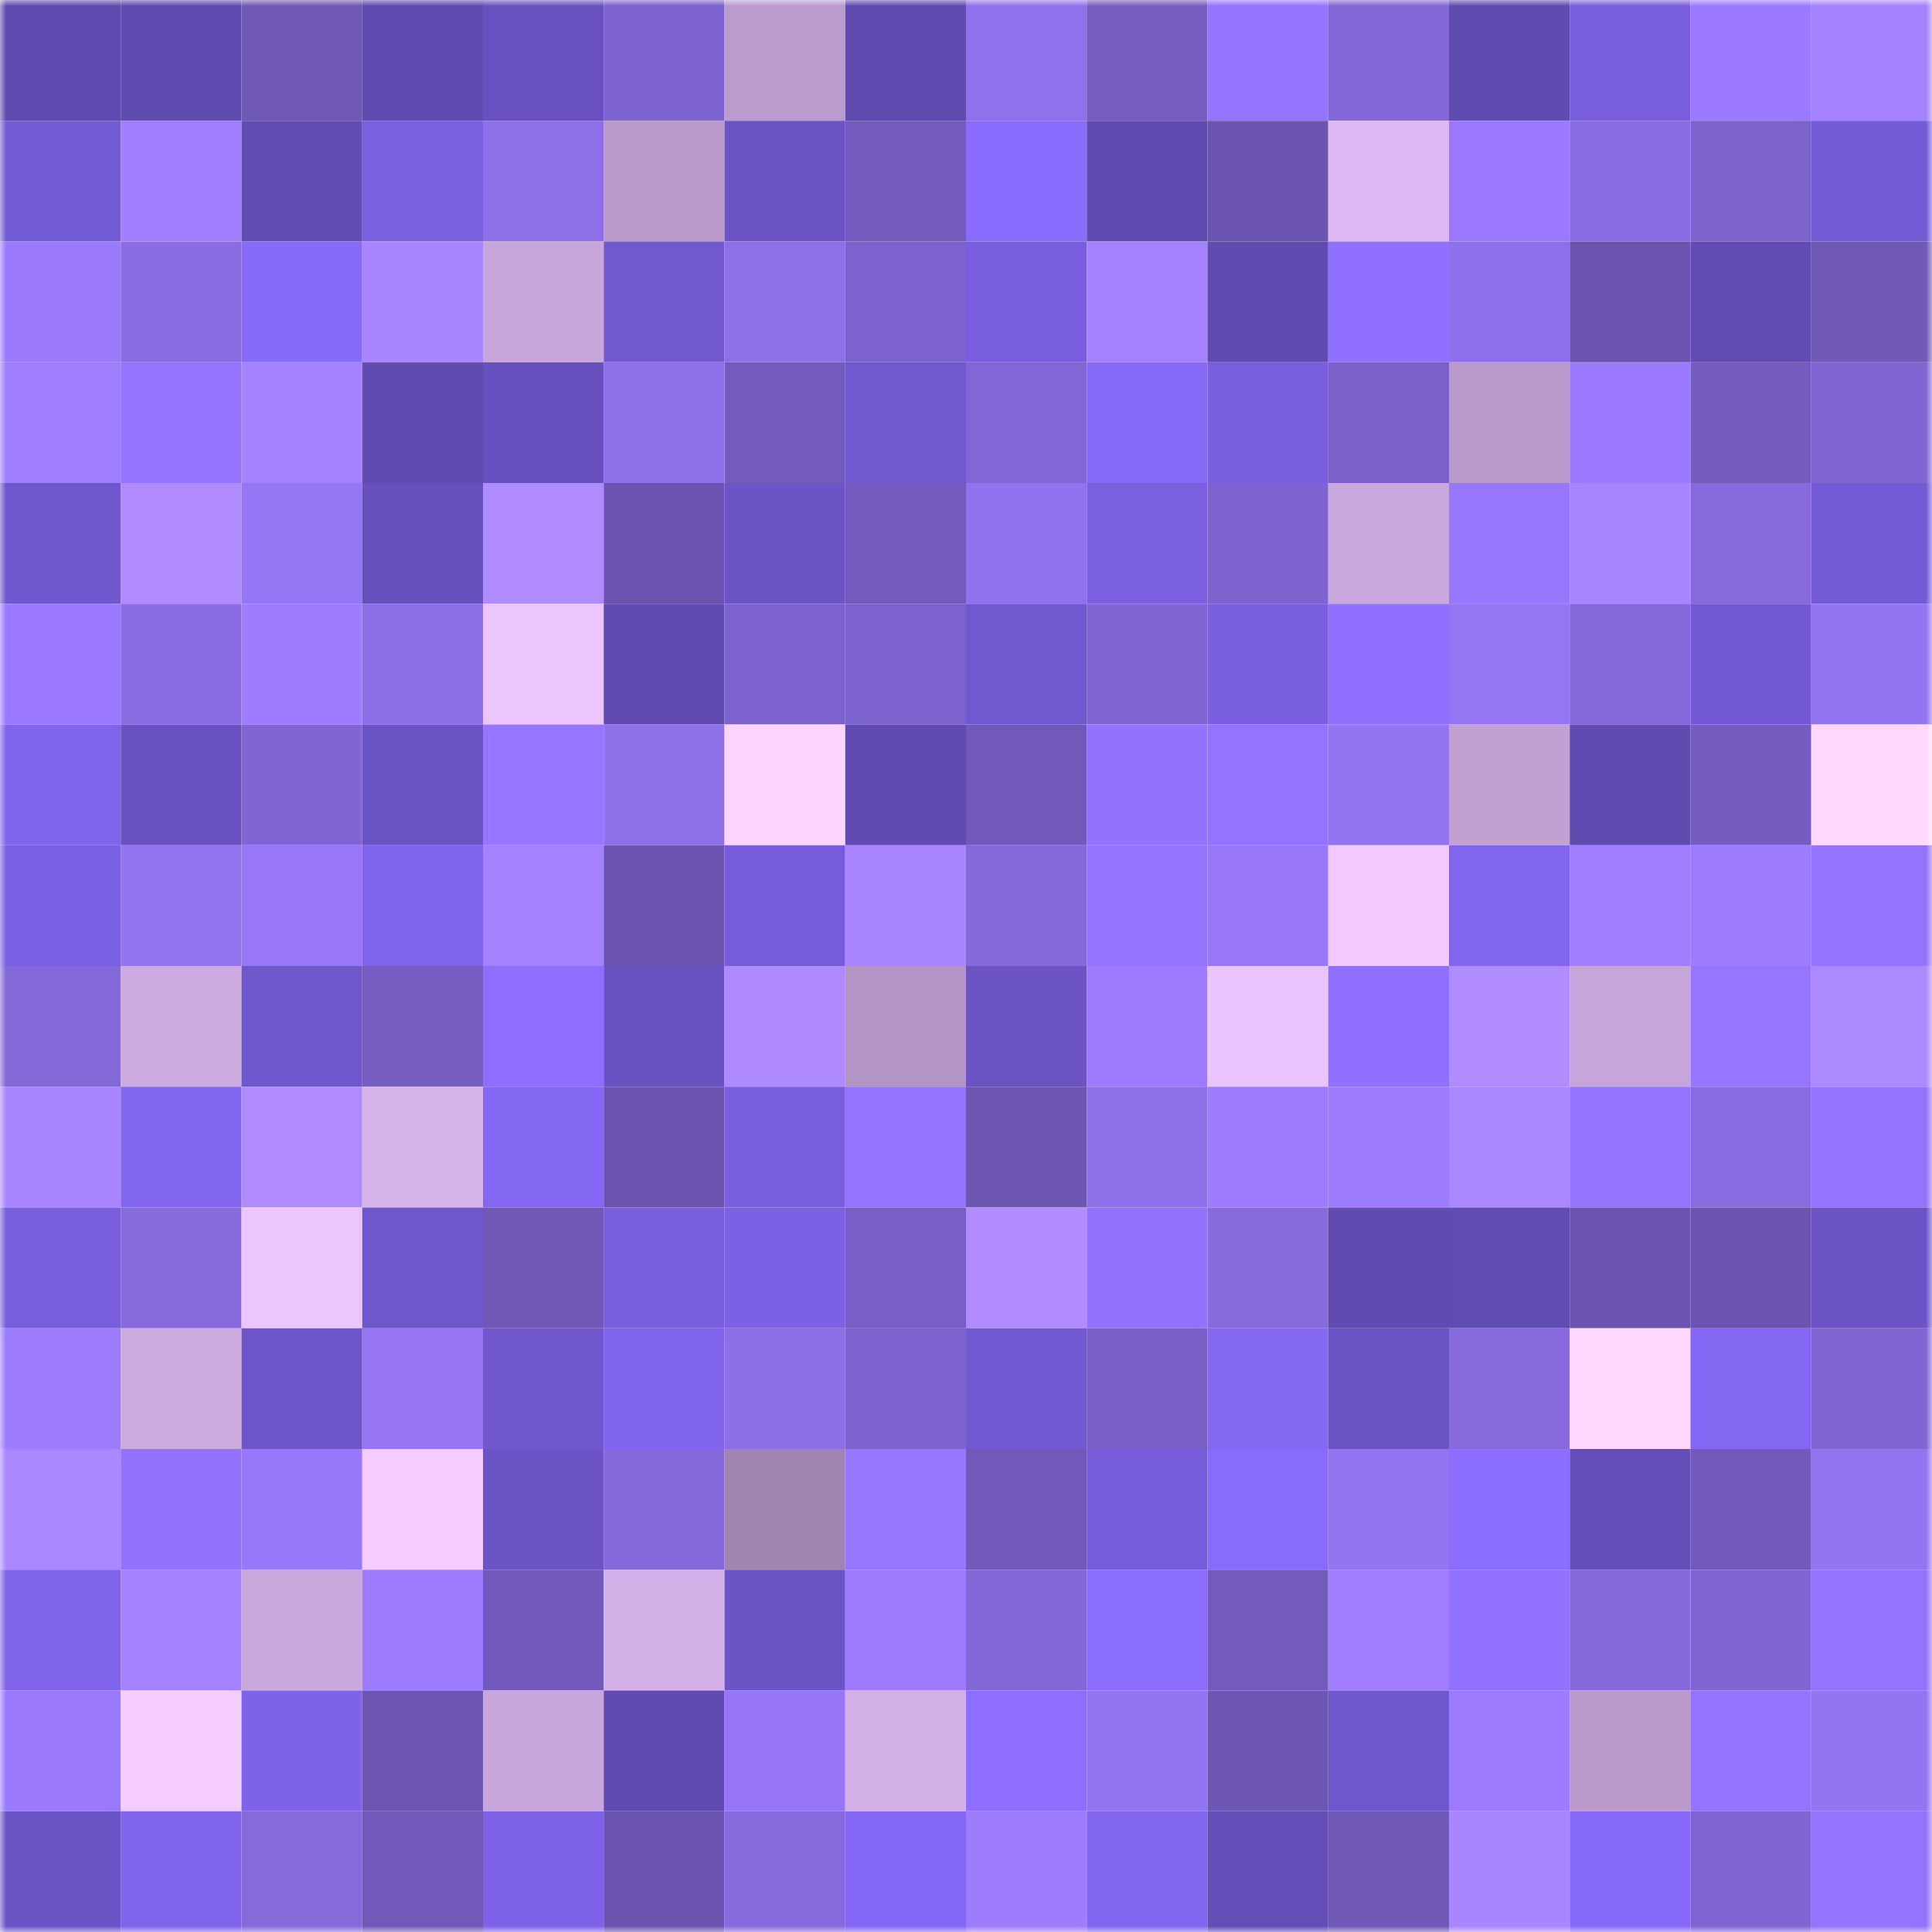 <svg viewBox="0 0 160 160" fill="none" role="img" xmlns="http://www.w3.org/2000/svg" width="240" height="240" name="linea%2Choloholz.linea.eth"><mask id="730147912" mask-type="alpha" maskUnits="userSpaceOnUse" x="0" y="0" width="160" height="160"><rect width="160" height="160" fill="#FFFFFF"></rect></mask><g mask="url(#730147912)"><rect x="0" y="0" width="10" height="10" fill="#604bb1"></rect><rect x="10" y="0" width="10" height="10" fill="#604bb1"></rect><rect x="20" y="0" width="10" height="10" fill="#6e57b5"></rect><rect x="30" y="0" width="10" height="10" fill="#604bb1"></rect><rect x="40" y="0" width="10" height="10" fill="#6851bf"></rect><rect x="50" y="0" width="10" height="10" fill="#7c62cc"></rect><rect x="60" y="0" width="10" height="10" fill="#ba9bcd"></rect><rect x="70" y="0" width="10" height="10" fill="#604bb1"></rect><rect x="80" y="0" width="10" height="10" fill="#9071ec"></rect><rect x="90" y="0" width="10" height="10" fill="#765dc1"></rect><rect x="100" y="0" width="10" height="10" fill="#9574ff"></rect><rect x="110" y="0" width="10" height="10" fill="#8367d7"></rect><rect x="120" y="0" width="10" height="10" fill="#604bb1"></rect><rect x="130" y="0" width="10" height="10" fill="#785edd"></rect><rect x="140" y="0" width="10" height="10" fill="#9b7aff"></rect><rect x="150" y="0" width="10" height="10" fill="#a482ff"></rect><rect x="0" y="10" width="10" height="10" fill="#745bd6"></rect><rect x="10" y="10" width="10" height="10" fill="#a07eff"></rect><rect x="20" y="10" width="10" height="10" fill="#614cb3"></rect><rect x="30" y="10" width="10" height="10" fill="#7a5fe1"></rect><rect x="40" y="10" width="10" height="10" fill="#8d6fe7"></rect><rect x="50" y="10" width="10" height="10" fill="#b99acb"></rect><rect x="60" y="10" width="10" height="10" fill="#6a53c4"></rect><rect x="70" y="10" width="10" height="10" fill="#735bbd"></rect><rect x="80" y="10" width="10" height="10" fill="#896bfd"></rect><rect x="90" y="10" width="10" height="10" fill="#604bb1"></rect><rect x="100" y="10" width="10" height="10" fill="#6b55b0"></rect><rect x="110" y="10" width="10" height="10" fill="#ddb8f3"></rect><rect x="120" y="10" width="10" height="10" fill="#9b79ff"></rect><rect x="130" y="10" width="10" height="10" fill="#8a6de2"></rect><rect x="140" y="10" width="10" height="10" fill="#7c62cb"></rect><rect x="150" y="10" width="10" height="10" fill="#745bd6"></rect><rect x="0" y="20" width="10" height="10" fill="#9b7afe"></rect><rect x="10" y="20" width="10" height="10" fill="#8a6de2"></rect><rect x="20" y="20" width="10" height="10" fill="#886afb"></rect><rect x="30" y="20" width="10" height="10" fill="#a985ff"></rect><rect x="40" y="20" width="10" height="10" fill="#c7a6db"></rect><rect x="50" y="20" width="10" height="10" fill="#7058cf"></rect><rect x="60" y="20" width="10" height="10" fill="#8d6fe8"></rect><rect x="70" y="20" width="10" height="10" fill="#7c62cc"></rect><rect x="80" y="20" width="10" height="10" fill="#785ede"></rect><rect x="90" y="20" width="10" height="10" fill="#a482ff"></rect><rect x="100" y="20" width="10" height="10" fill="#604bb1"></rect><rect x="110" y="20" width="10" height="10" fill="#9071ff"></rect><rect x="120" y="20" width="10" height="10" fill="#8e70ea"></rect><rect x="130" y="20" width="10" height="10" fill="#6b54af"></rect><rect x="140" y="20" width="10" height="10" fill="#614cb3"></rect><rect x="150" y="20" width="10" height="10" fill="#6f58b6"></rect><rect x="0" y="30" width="10" height="10" fill="#9f7dff"></rect><rect x="10" y="30" width="10" height="10" fill="#9474ff"></rect><rect x="20" y="30" width="10" height="10" fill="#a582ff"></rect><rect x="30" y="30" width="10" height="10" fill="#604bb1"></rect><rect x="40" y="30" width="10" height="10" fill="#6750bd"></rect><rect x="50" y="30" width="10" height="10" fill="#8e70e9"></rect><rect x="60" y="30" width="10" height="10" fill="#735bbd"></rect><rect x="70" y="30" width="10" height="10" fill="#7058cf"></rect><rect x="80" y="30" width="10" height="10" fill="#8266d5"></rect><rect x="90" y="30" width="10" height="10" fill="#8669f7"></rect><rect x="100" y="30" width="10" height="10" fill="#795fdf"></rect><rect x="110" y="30" width="10" height="10" fill="#7a60c8"></rect><rect x="120" y="30" width="10" height="10" fill="#b99acc"></rect><rect x="130" y="30" width="10" height="10" fill="#9c7aff"></rect><rect x="140" y="30" width="10" height="10" fill="#745bbe"></rect><rect x="150" y="30" width="10" height="10" fill="#8166d3"></rect><rect x="0" y="40" width="10" height="10" fill="#6f57cd"></rect><rect x="10" y="40" width="10" height="10" fill="#b08aff"></rect><rect x="20" y="40" width="10" height="10" fill="#9576f5"></rect><rect x="30" y="40" width="10" height="10" fill="#6650bc"></rect><rect x="40" y="40" width="10" height="10" fill="#b08bff"></rect><rect x="50" y="40" width="10" height="10" fill="#6b54af"></rect><rect x="60" y="40" width="10" height="10" fill="#6b54c6"></rect><rect x="70" y="40" width="10" height="10" fill="#735bbd"></rect><rect x="80" y="40" width="10" height="10" fill="#9172ee"></rect><rect x="90" y="40" width="10" height="10" fill="#7a5fe1"></rect><rect x="100" y="40" width="10" height="10" fill="#7f64d0"></rect><rect x="110" y="40" width="10" height="10" fill="#c9a8dd"></rect><rect x="120" y="40" width="10" height="10" fill="#9877ff"></rect><rect x="130" y="40" width="10" height="10" fill="#a985ff"></rect><rect x="140" y="40" width="10" height="10" fill="#866adc"></rect><rect x="150" y="40" width="10" height="10" fill="#745bd6"></rect><rect x="0" y="50" width="10" height="10" fill="#9b7aff"></rect><rect x="10" y="50" width="10" height="10" fill="#8a6de2"></rect><rect x="20" y="50" width="10" height="10" fill="#9f7cff"></rect><rect x="30" y="50" width="10" height="10" fill="#8c6ee6"></rect><rect x="40" y="50" width="10" height="10" fill="#ecc5ff"></rect><rect x="50" y="50" width="10" height="10" fill="#604bb1"></rect><rect x="60" y="50" width="10" height="10" fill="#7c62cc"></rect><rect x="70" y="50" width="10" height="10" fill="#7c62cc"></rect><rect x="80" y="50" width="10" height="10" fill="#7058cf"></rect><rect x="90" y="50" width="10" height="10" fill="#8166d3"></rect><rect x="100" y="50" width="10" height="10" fill="#795edf"></rect><rect x="110" y="50" width="10" height="10" fill="#9071ff"></rect><rect x="120" y="50" width="10" height="10" fill="#9475f2"></rect><rect x="130" y="50" width="10" height="10" fill="#8569db"></rect><rect x="140" y="50" width="10" height="10" fill="#7259d2"></rect><rect x="150" y="50" width="10" height="10" fill="#9374f1"></rect><rect x="0" y="60" width="10" height="10" fill="#8164ed"></rect><rect x="10" y="60" width="10" height="10" fill="#6851c0"></rect><rect x="20" y="60" width="10" height="10" fill="#8065d3"></rect><rect x="30" y="60" width="10" height="10" fill="#6a53c4"></rect><rect x="40" y="60" width="10" height="10" fill="#9675ff"></rect><rect x="50" y="60" width="10" height="10" fill="#8e70e9"></rect><rect x="60" y="60" width="10" height="10" fill="#fdd3ff"></rect><rect x="70" y="60" width="10" height="10" fill="#604bb1"></rect><rect x="80" y="60" width="10" height="10" fill="#7159ba"></rect><rect x="90" y="60" width="10" height="10" fill="#9272ff"></rect><rect x="100" y="60" width="10" height="10" fill="#9373ff"></rect><rect x="110" y="60" width="10" height="10" fill="#9374f1"></rect><rect x="120" y="60" width="10" height="10" fill="#c1a1d4"></rect><rect x="130" y="60" width="10" height="10" fill="#604bb1"></rect><rect x="140" y="60" width="10" height="10" fill="#755cc0"></rect><rect x="150" y="60" width="10" height="10" fill="#ffd7ff"></rect><rect x="0" y="70" width="10" height="10" fill="#7a60e2"></rect><rect x="10" y="70" width="10" height="10" fill="#9374f1"></rect><rect x="20" y="70" width="10" height="10" fill="#9777f8"></rect><rect x="30" y="70" width="10" height="10" fill="#8064ec"></rect><rect x="40" y="70" width="10" height="10" fill="#a381ff"></rect><rect x="50" y="70" width="10" height="10" fill="#6b54af"></rect><rect x="60" y="70" width="10" height="10" fill="#765cda"></rect><rect x="70" y="70" width="10" height="10" fill="#a985ff"></rect><rect x="80" y="70" width="10" height="10" fill="#8569db"></rect><rect x="90" y="70" width="10" height="10" fill="#9474ff"></rect><rect x="100" y="70" width="10" height="10" fill="#9777f8"></rect><rect x="110" y="70" width="10" height="10" fill="#f1c9ff"></rect><rect x="120" y="70" width="10" height="10" fill="#8165ee"></rect><rect x="130" y="70" width="10" height="10" fill="#a07eff"></rect><rect x="140" y="70" width="10" height="10" fill="#9d7cff"></rect><rect x="150" y="70" width="10" height="10" fill="#9474ff"></rect><rect x="0" y="80" width="10" height="10" fill="#8368d7"></rect><rect x="10" y="80" width="10" height="10" fill="#cdabe1"></rect><rect x="20" y="80" width="10" height="10" fill="#6e56cb"></rect><rect x="30" y="80" width="10" height="10" fill="#765dc1"></rect><rect x="40" y="80" width="10" height="10" fill="#8d6eff"></rect><rect x="50" y="80" width="10" height="10" fill="#6851c0"></rect><rect x="60" y="80" width="10" height="10" fill="#af8aff"></rect><rect x="70" y="80" width="10" height="10" fill="#b295c4"></rect><rect x="80" y="80" width="10" height="10" fill="#6b53c4"></rect><rect x="90" y="80" width="10" height="10" fill="#9c7bff"></rect><rect x="100" y="80" width="10" height="10" fill="#eac3ff"></rect><rect x="110" y="80" width="10" height="10" fill="#9071ff"></rect><rect x="120" y="80" width="10" height="10" fill="#b18cff"></rect><rect x="130" y="80" width="10" height="10" fill="#c6a5da"></rect><rect x="140" y="80" width="10" height="10" fill="#9676ff"></rect><rect x="150" y="80" width="10" height="10" fill="#ad89ff"></rect><rect x="0" y="90" width="10" height="10" fill="#a885ff"></rect><rect x="10" y="90" width="10" height="10" fill="#8266f0"></rect><rect x="20" y="90" width="10" height="10" fill="#b08aff"></rect><rect x="30" y="90" width="10" height="10" fill="#d7b3ec"></rect><rect x="40" y="90" width="10" height="10" fill="#8367f2"></rect><rect x="50" y="90" width="10" height="10" fill="#6b54af"></rect><rect x="60" y="90" width="10" height="10" fill="#785edd"></rect><rect x="70" y="90" width="10" height="10" fill="#9474ff"></rect><rect x="80" y="90" width="10" height="10" fill="#6d56b2"></rect><rect x="90" y="90" width="10" height="10" fill="#8e70e9"></rect><rect x="100" y="90" width="10" height="10" fill="#9e7bff"></rect><rect x="110" y="90" width="10" height="10" fill="#9e7cff"></rect><rect x="120" y="90" width="10" height="10" fill="#aa86ff"></rect><rect x="130" y="90" width="10" height="10" fill="#9474ff"></rect><rect x="140" y="90" width="10" height="10" fill="#896ce1"></rect><rect x="150" y="90" width="10" height="10" fill="#9474ff"></rect><rect x="0" y="100" width="10" height="10" fill="#785edd"></rect><rect x="10" y="100" width="10" height="10" fill="#876bde"></rect><rect x="20" y="100" width="10" height="10" fill="#ecc5ff"></rect><rect x="30" y="100" width="10" height="10" fill="#6e56cb"></rect><rect x="40" y="100" width="10" height="10" fill="#7058b7"></rect><rect x="50" y="100" width="10" height="10" fill="#785edd"></rect><rect x="60" y="100" width="10" height="10" fill="#7c61e4"></rect><rect x="70" y="100" width="10" height="10" fill="#785fc5"></rect><rect x="80" y="100" width="10" height="10" fill="#b18cff"></rect><rect x="90" y="100" width="10" height="10" fill="#9272ff"></rect><rect x="100" y="100" width="10" height="10" fill="#876add"></rect><rect x="110" y="100" width="10" height="10" fill="#604bb1"></rect><rect x="120" y="100" width="10" height="10" fill="#614cb3"></rect><rect x="130" y="100" width="10" height="10" fill="#6b54af"></rect><rect x="140" y="100" width="10" height="10" fill="#6b54af"></rect><rect x="150" y="100" width="10" height="10" fill="#6c54c7"></rect><rect x="0" y="110" width="10" height="10" fill="#9d7cff"></rect><rect x="10" y="110" width="10" height="10" fill="#cdabe1"></rect><rect x="20" y="110" width="10" height="10" fill="#6e56ca"></rect><rect x="30" y="110" width="10" height="10" fill="#9575f4"></rect><rect x="40" y="110" width="10" height="10" fill="#7057ce"></rect><rect x="50" y="110" width="10" height="10" fill="#8064ec"></rect><rect x="60" y="110" width="10" height="10" fill="#8c6ee5"></rect><rect x="70" y="110" width="10" height="10" fill="#7c62cc"></rect><rect x="80" y="110" width="10" height="10" fill="#7159d1"></rect><rect x="90" y="110" width="10" height="10" fill="#785fc5"></rect><rect x="100" y="110" width="10" height="10" fill="#8467f3"></rect><rect x="110" y="110" width="10" height="10" fill="#6a53c4"></rect><rect x="120" y="110" width="10" height="10" fill="#876bde"></rect><rect x="130" y="110" width="10" height="10" fill="#ffd7ff"></rect><rect x="140" y="110" width="10" height="10" fill="#8366f1"></rect><rect x="150" y="110" width="10" height="10" fill="#8166d3"></rect><rect x="0" y="120" width="10" height="10" fill="#ab87ff"></rect><rect x="10" y="120" width="10" height="10" fill="#9272ff"></rect><rect x="20" y="120" width="10" height="10" fill="#9878fa"></rect><rect x="30" y="120" width="10" height="10" fill="#f4ccff"></rect><rect x="40" y="120" width="10" height="10" fill="#6c54c6"></rect><rect x="50" y="120" width="10" height="10" fill="#8569db"></rect><rect x="60" y="120" width="10" height="10" fill="#a085b0"></rect><rect x="70" y="120" width="10" height="10" fill="#9877ff"></rect><rect x="80" y="120" width="10" height="10" fill="#7159ba"></rect><rect x="90" y="120" width="10" height="10" fill="#765cda"></rect><rect x="100" y="120" width="10" height="10" fill="#896bfc"></rect><rect x="110" y="120" width="10" height="10" fill="#9374f1"></rect><rect x="120" y="120" width="10" height="10" fill="#8b6dff"></rect><rect x="130" y="120" width="10" height="10" fill="#644eb8"></rect><rect x="140" y="120" width="10" height="10" fill="#725abc"></rect><rect x="150" y="120" width="10" height="10" fill="#9374f1"></rect><rect x="0" y="130" width="10" height="10" fill="#7f63e9"></rect><rect x="10" y="130" width="10" height="10" fill="#a482ff"></rect><rect x="20" y="130" width="10" height="10" fill="#c9a8dd"></rect><rect x="30" y="130" width="10" height="10" fill="#9e7cff"></rect><rect x="40" y="130" width="10" height="10" fill="#725abc"></rect><rect x="50" y="130" width="10" height="10" fill="#d3b0e8"></rect><rect x="60" y="130" width="10" height="10" fill="#6b54c5"></rect><rect x="70" y="130" width="10" height="10" fill="#9c7bff"></rect><rect x="80" y="130" width="10" height="10" fill="#8367d7"></rect><rect x="90" y="130" width="10" height="10" fill="#8c6eff"></rect><rect x="100" y="130" width="10" height="10" fill="#735bbd"></rect><rect x="110" y="130" width="10" height="10" fill="#a07eff"></rect><rect x="120" y="130" width="10" height="10" fill="#9171ff"></rect><rect x="130" y="130" width="10" height="10" fill="#8569db"></rect><rect x="140" y="130" width="10" height="10" fill="#8065d2"></rect><rect x="150" y="130" width="10" height="10" fill="#9474ff"></rect><rect x="0" y="140" width="10" height="10" fill="#9a79fc"></rect><rect x="10" y="140" width="10" height="10" fill="#f4ccff"></rect><rect x="20" y="140" width="10" height="10" fill="#7e62e8"></rect><rect x="30" y="140" width="10" height="10" fill="#6d56b2"></rect><rect x="40" y="140" width="10" height="10" fill="#c7a6db"></rect><rect x="50" y="140" width="10" height="10" fill="#604bb1"></rect><rect x="60" y="140" width="10" height="10" fill="#9676f6"></rect><rect x="70" y="140" width="10" height="10" fill="#d3b0e8"></rect><rect x="80" y="140" width="10" height="10" fill="#8d6eff"></rect><rect x="90" y="140" width="10" height="10" fill="#9374f1"></rect><rect x="100" y="140" width="10" height="10" fill="#6e57b4"></rect><rect x="110" y="140" width="10" height="10" fill="#6e56cb"></rect><rect x="120" y="140" width="10" height="10" fill="#9c7bff"></rect><rect x="130" y="140" width="10" height="10" fill="#b99acb"></rect><rect x="140" y="140" width="10" height="10" fill="#9373ff"></rect><rect x="150" y="140" width="10" height="10" fill="#9374f1"></rect><rect x="0" y="150" width="10" height="10" fill="#6c54c7"></rect><rect x="10" y="150" width="10" height="10" fill="#8064ec"></rect><rect x="20" y="150" width="10" height="10" fill="#866adc"></rect><rect x="30" y="150" width="10" height="10" fill="#7159ba"></rect><rect x="40" y="150" width="10" height="10" fill="#7e62e8"></rect><rect x="50" y="150" width="10" height="10" fill="#6b54af"></rect><rect x="60" y="150" width="10" height="10" fill="#876bde"></rect><rect x="70" y="150" width="10" height="10" fill="#8467f4"></rect><rect x="80" y="150" width="10" height="10" fill="#9e7cff"></rect><rect x="90" y="150" width="10" height="10" fill="#8266f0"></rect><rect x="100" y="150" width="10" height="10" fill="#634db6"></rect><rect x="110" y="150" width="10" height="10" fill="#6f58b6"></rect><rect x="120" y="150" width="10" height="10" fill="#a985ff"></rect><rect x="130" y="150" width="10" height="10" fill="#886afb"></rect><rect x="140" y="150" width="10" height="10" fill="#8065d2"></rect><rect x="150" y="150" width="10" height="10" fill="#9474ff"></rect></g></svg>